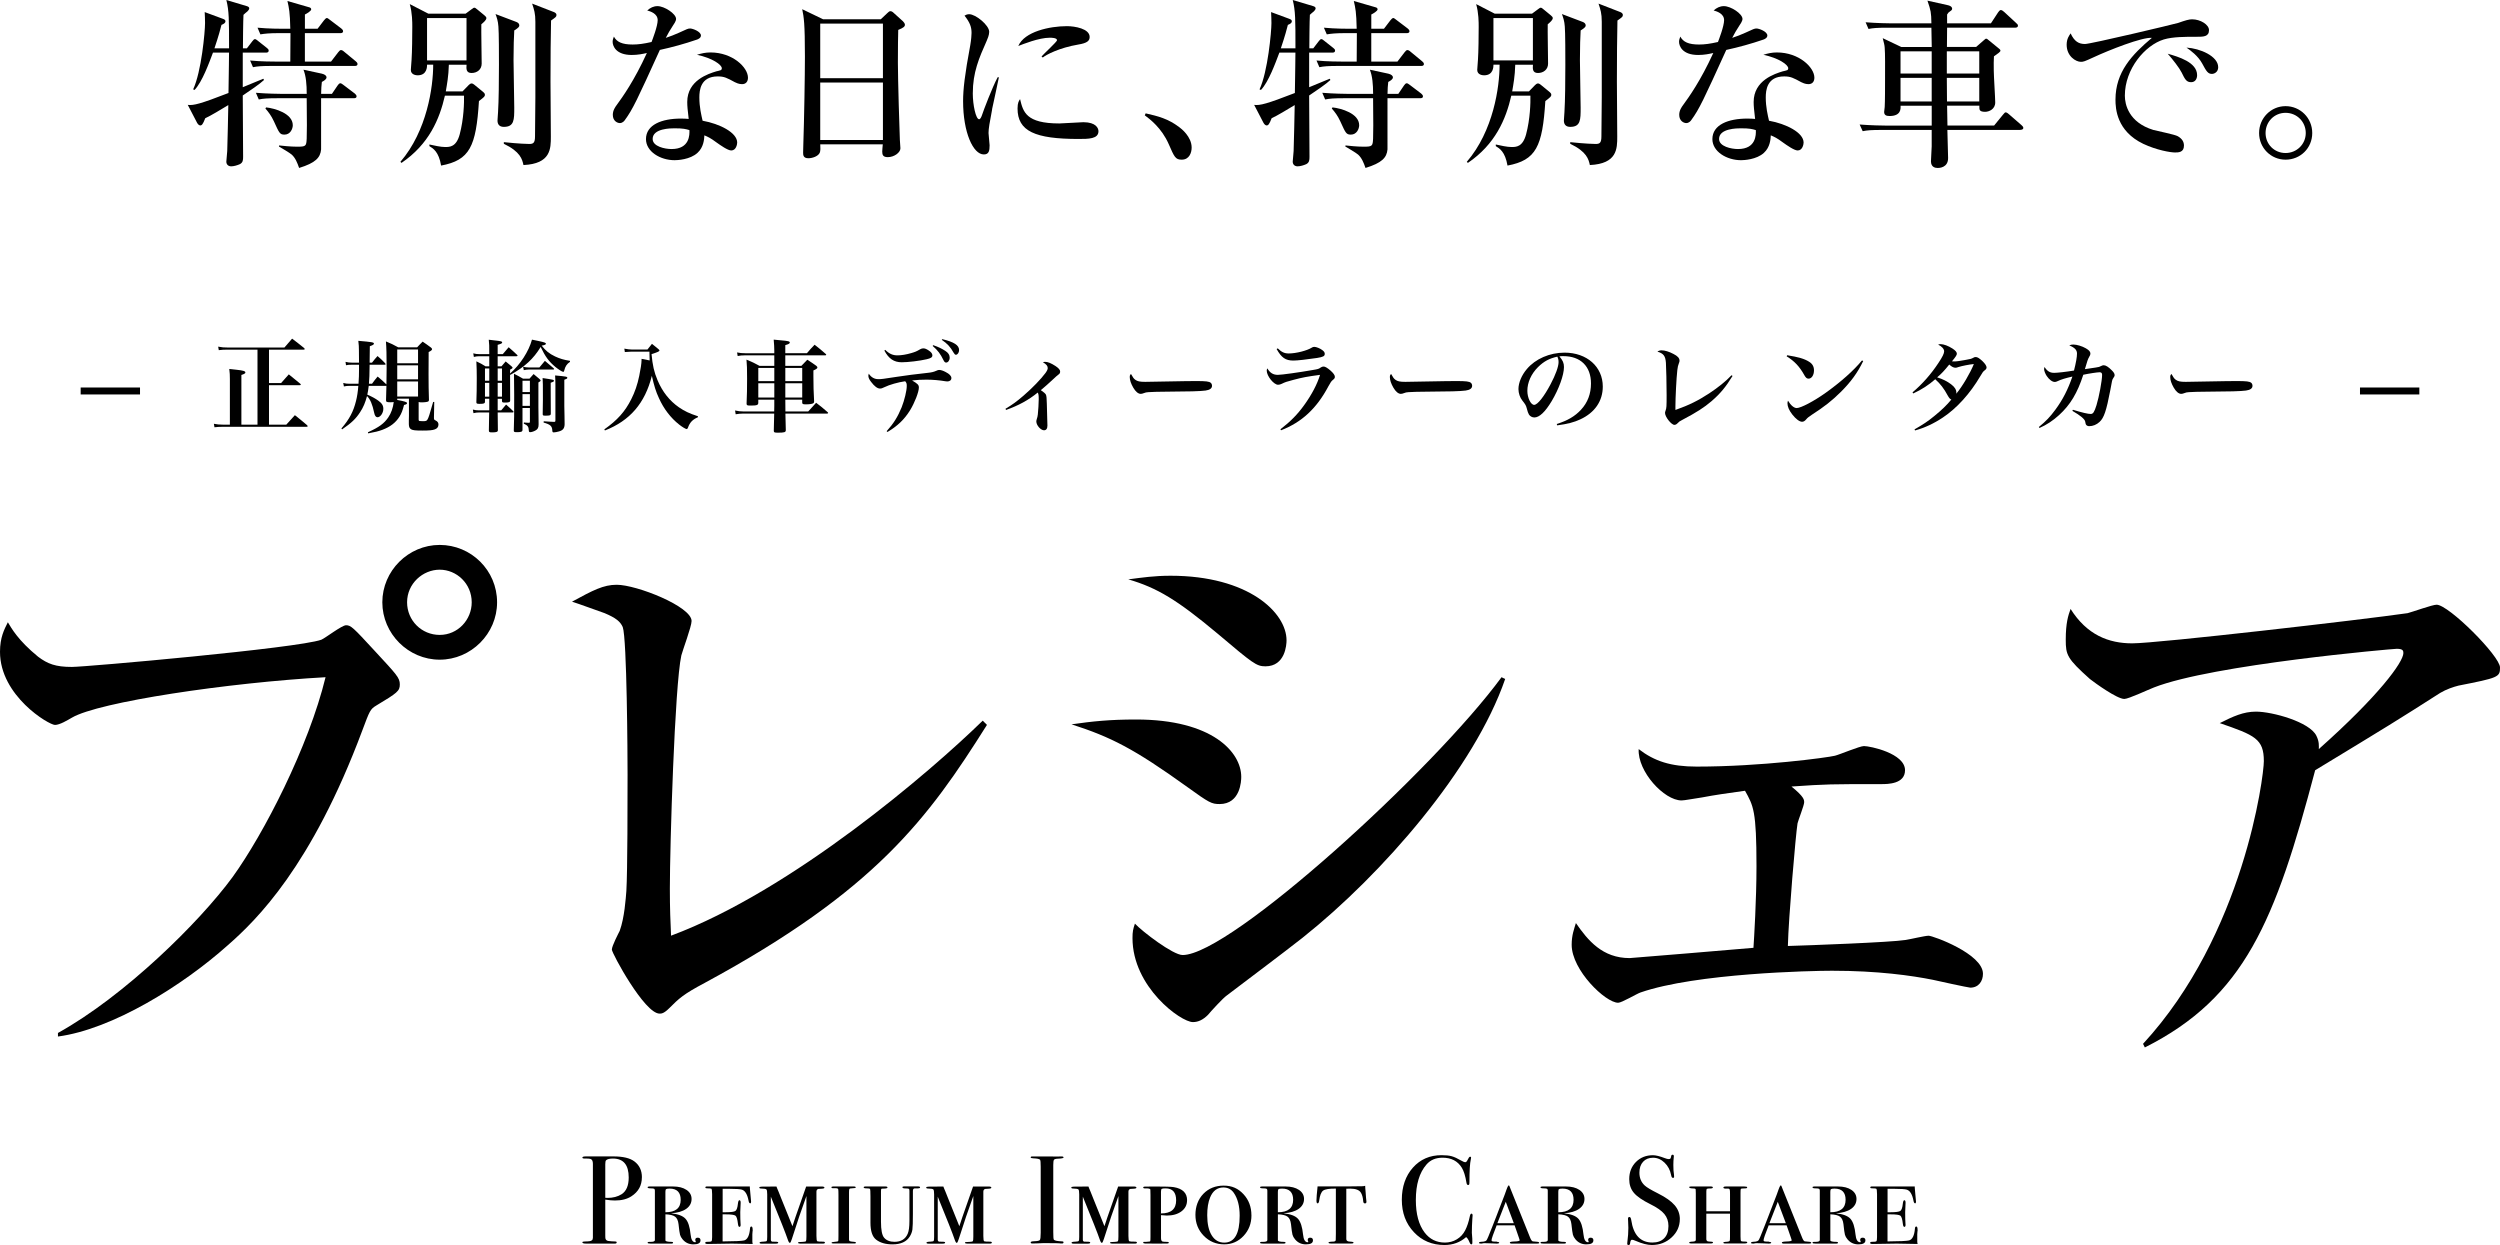 <?xml version="1.0" encoding="UTF-8"?>
<svg id="_レイヤー_2" data-name="レイヤー 2" xmlns="http://www.w3.org/2000/svg" viewBox="0 0 999.54 497.77">
  <g id="_レイヤー_1-2" data-name="レイヤー 1">
    <g>
      <g>
        <path d="m85.15,21.04c-1.58,4.18-4.25,11.6-7.35,14.92l-.58-.22c3.31-7.06,4.76-23.06,4.76-26.51,0-.72-.07-3.75-.14-4.4l7.21,2.67c.79.29,1.08.5,1.08,1.01,0,.72-.72,1.08-1.58,1.44-.43,1.66-1.08,4.25-2.81,9.37h5.84c0-11.53,0-14.92-1.08-19.31l8,2.38c.79.22,1.15.5,1.15.94s-.43.94-.72,1.22-1.37,1.08-1.58,1.37c-.14,2.09-.22,11.46-.22,13.4h1.58l2.16-2.81c.43-.58.72-.87,1.08-.87s.65.29,1.3.79l3.46,2.74c.36.29.72.58.72,1.08,0,.65-.58.79-1.08.79h-9.29v13.83c1.3-.58,7.06-2.88,8.21-3.39l.29.5c-1.66,1.58-5.69,4.32-8.5,6.2,0,3.89.14,20.97.14,24.5,0,1.3-.07,2.31-1.3,2.95-.94.43-2.38.87-3.46.87-1.22,0-1.95-.79-1.95-1.87,0-.58.36-3.67.36-4.25.14-3.39.36-15.06.43-18.37-2.74,1.66-7.13,4.32-9.22,5.26-.94,2.45-1.37,2.88-2.02,2.88-.22,0-.79-.22-1.22-1.01l-3.75-7.21c2.31.29,4.97-.36,16.28-4.75.14-11.24.22-12.46.22-16.14h-6.41Zm41.79-9.51l2.59-3.39c.36-.5.86-.94,1.15-.94s.65.29,1.3.79l4.47,3.39c.36.29.72.65.72,1.08,0,.72-.65.79-1.08.79h-14.19v11.38h10.45l2.88-3.75c.43-.58.79-.86,1.08-.86.36,0,.72.14,1.37.72l4.54,3.75c.36.29.72.65.72,1.08,0,.72-.58.79-1.08.79h-32.93c-4.4,0-5.98.14-7.78.5l-1.15-2.67c4.32.43,9.44.43,10.23.43h5.84c0-1.95.07-9.8.07-11.38h-4.25c-4.4,0-5.98.22-7.78.5l-1.15-2.67c4.39.43,9.44.43,10.23.43h2.88c-.14-6.7-.5-8.21-1.15-11.1l8.72,2.52c.36.07.79.36.79.79,0,.72-1.8,1.73-2.52,2.09v5.69h5.04Zm5.76,26.01l2.3-3.39c.29-.43.65-.86,1.08-.86.29,0,.65.22,1.3.72l4.47,3.39c.22.22.72.65.72,1.08,0,.65-.5.79-1.08.79h-13.11c-.07,3.24.07,19.24,0,20.46-.29,3.31-2.23,5.4-8.79,7.42-.72-2.09-1.51-4.04-2.95-5.33-.79-.72-4.39-2.81-5.12-3.24l.07-.43c1.37.14,4.54.5,7.21.5,3.53,0,3.67-.22,3.82-3.24.07-2.16.14-6.7,0-16.14h-11.38c-4.4,0-5.98.14-7.78.5l-1.15-2.67c4.32.36,9.44.43,10.23.43h10.09c0-3.82-.29-7.13-1.3-9.66l7.35,1.58c1.3.29,1.87.94,1.87,1.44,0,.86-1.08,1.44-1.87,1.87-.14,1.08-.29,3.03-.29,4.76h4.32Zm-26.3,5.4c3.39.36,10.66,2.38,10.66,7.13,0,1.37-.94,3.75-3.31,3.75-1.87,0-2.09-.58-4.25-5.33-1.08-2.31-2.09-3.6-3.39-5.12l.29-.43Z"/>
        <path d="m179.46,25.87c-.14,4.76-.72,7.64-1.22,10.66h6.7l2.45-2.52c.29-.29.72-.65,1.15-.65s.79.29,1.08.5l3.17,2.59c.79.65,1.08.94,1.08,1.44,0,.65-.22.86-2.38,2.52-1.15,18.23-3.67,23.63-15.13,25.79-.94-5.55-3.17-6.84-4.68-7.78v-.65c1.95.43,4.54,1.01,6.27,1.01,1.87,0,4.47,0,5.84-5.04,1.66-6.2,1.8-12.83,1.73-15.49h-7.64c-2.16,9.44-6.41,19.45-17.36,26.88l-.43-.43c10.66-12.39,13.11-29.97,13.11-38.84h-2.45c0,.79,0,4.25-3.75,4.25-.5,0-2.74-.14-2.74-2.16,0-.65.29-3.46.29-4.04.22-3.1.29-9.8.29-13.19,0-1.8,0-5.55-1.01-9.08l7.42,3.82h14.92l2.52-1.87c.5-.36.65-.5.94-.5.36,0,.43.07,1.23.72l2.81,2.31c.43.36.79.72.79,1.08,0,.79-.94,1.58-2.02,2.52-.07,2.45.14,13.47.14,15.71,0,2.38-1.87,3.75-4.03,3.75s-2.16-1.58-2.02-3.31h-7.06Zm7.06-1.73V7.21h-15.78v16.93h15.78Zm19.96-15.35c.58.22,1.15.65,1.15,1.37,0,.43-.14.86-2.02,2.02-.14,2.74-.29,6.2-.29,11.82,0,3.03.29,16.28.29,19.02,0,4.9,0,7.71-4.18,7.71-1.95,0-2.52-1.23-2.52-2.52,0-.65.22-2.88.22-3.39.29-4.4.36-13.11.36-18.88,0-2.95,0-13.19-.22-15.35-.14-2.16-.65-3.6-1.15-4.97l8.36,3.17Zm14.99-3.96c.29.14,1.01.43,1.01,1.15s-.22.86-2.16,2.23c-.14,7.49-.22,13.83-.22,24.35,0,3.46.14,18.88.14,22.05,0,4.83,0,10.88-10.95,11.38-.5-2.31-1.23-5.33-7.85-8.5v-.65c6.12.65,9.66.72,10.16.72,1.58,0,2.31-.36,2.31-3.03,0-2.52.14-13.4.14-15.63V8.72c0-3.39-.5-4.83-1.3-7.28l8.72,3.39Z"/>
        <path d="m278.59,15.85c-4.83,1.66-9.8,3.03-14.77,4.11-9.01,19.81-10.81,23.71-13.98,28.03-.22.36-.94,1.22-2.02,1.22-.94,0-2.81-.79-2.81-3.31,0-1.8,1.01-3.17,1.59-3.96,2.31-3.17,6.92-9.58,12.03-20.75-1.58.36-3.6.79-6.05.79-6.34,0-7.64-3.6-7.64-5.26,0-.72.22-1.37.5-2.09,1.15,2.16,3.31,3.17,7.49,3.17,2.23,0,4.4-.29,7.57-1.01.36-.94,2.45-6.34,2.45-8.72,0-2.67-2.95-3.53-4.18-3.89,1.22-1.08,2.52-1.73,4.11-1.73,2.74,0,7.42,3.03,7.42,5.12,0,.94-.94,2.16-1.3,2.74-1.37,2.09-1.73,2.81-2.81,4.83,1.8-.58,3.6-1.3,5.19-2.02,3.31-1.51,3.67-1.73,4.54-1.73,1.01,0,4.32,1.22,4.32,2.81,0,.94-1.01,1.44-1.66,1.66Zm18.09,17.8c-1.3,0-2.45-.58-2.88-.79-3.17-1.73-4.25-2.31-6.84-2.31-6.92,0-7.35,5.62-7.35,8.43,0,3.82.79,7.06,1.3,9.29,6.85,1.22,13.83,4.76,13.83,8.72,0,.72-.43,3.17-2.38,3.17-1.37,0-4.32-2.09-5.84-3.17-2.52-1.87-3.39-2.23-4.9-2.88-.07,1.59-.29,4.76-2.74,6.99-2.95,2.74-8.07,2.95-9.15,2.95-5.76,0-11.46-3.46-11.46-8.43,0-5.76,6.34-8.21,13.98-8.21,1.3,0,2.16.07,3.1.14-.43-3.75-.58-5.04-.58-6.77,0-8.72,8.57-11.31,11.6-12.25.29-.07,1.66-.36,1.87-.5.29-.22.36-.5.36-.72,0-1.44-3.82-4.11-9.94-5.4,1.8-.58,3.46-.94,5.4-.94,8.86,0,14.99,5.98,14.99,10.09,0,1.44-.72,2.59-2.38,2.59Zm-27.02,17.65c-1.37,0-8.72,0-8.72,4.25,0,3.03,4.9,4.04,7.57,4.04,7.28,0,7.21-5.76,7.13-7.57-1.44-.43-2.45-.72-5.98-.72Z"/>
        <path d="m352.15,7.71l2.59-2.45c.5-.43.79-.79,1.23-.79.5,0,.94.29,1.37.72l3.67,3.31c.22.22.79.86.79,1.37,0,.72-.5,1.22-2.67,2.09-.07,2.23-.14,7.13-.14,13.11,0,6.34.65,28.17.79,30.84,0,.43.22,3.03.22,3.39,0,1.66-2.45,3.53-5.04,3.53-1.87,0-2.23-.86-2.23-2.23,0-.58.14-1.87.22-2.88h-25c.07,1.22.14,2.67-.22,3.39-.65,1.37-2.88,2.16-4.54,2.16-2.09,0-2.09-1.37-2.09-2.31,0-.5.07-2.23.07-2.81.36-10.52.65-28.32.65-35.45,0-13.55-.43-15.78-1.08-19.02l8.36,4.03h23.06Zm-24.21,1.73v21.83h25.07V9.44h-25.07Zm0,23.56v22.98h25.07v-22.98h-25.07Z"/>
        <path d="m396.67,43.74c-1.01,5.26-1.44,7.78-1.44,9.44,0,.79.43,4.18.43,4.9,0,2.23-.29,3.67-2.31,3.67-4.25,0-8.29-8.72-8.29-21.33,0-4.61.65-10.52,2.88-22.41.36-2.09.5-4.04.5-4.83,0-2.31-.58-4.11-2.81-6.92.5-.29,1.01-.58,1.87-.58,2.59,0,8,4.4,8,7.06,0,1.3-.72,2.95-1.01,3.6-3.03,6.84-5.55,12.54-5.55,21.04,0,4.61,1.23,10.3,2.52,10.3.5,0,.86-.86,1.08-1.44.65-2.02,4.25-11.46,6.34-15.35h.5c-.36,2.02-2.38,11.02-2.74,12.83Zm34.51,11.82c-17.36,0-24.35-3.1-24.35-12.18,0-2.38.58-3.1,1.01-3.75,1.22,5.12,2.38,9.73,15.71,9.73,1.51,0,8.21-.5,9.58-.5,5.12,0,6.05,2.45,6.05,3.6,0,3.1-3.96,3.1-8,3.1Zm-.07-37.75c-7.64,1.3-12.9,4.11-14.19,5.19l-.5-.43c.94-1.08,6.2-5.91,6.2-6.48,0-1.01-2.31-1.01-2.88-1.01-4.4,0-10.74,2.59-12.61,3.31,2.45-5.76,12.54-7.93,19.45-7.93,3.17,0,9.08,1.01,9.08,4.32,0,1.51-.94,2.45-4.54,3.03Z"/>
        <path d="m472.47,63.84c-2.52,0-2.95-1.08-5.19-6.2-2.88-6.56-7.57-10.02-9.58-11.53l.36-.79c4.97,1.15,8.93,2.09,13.55,5.62.58.43,4.83,3.67,4.83,8.07,0,2.02-.94,4.83-3.96,4.83Z"/>
        <path d="m511.51,21.04c-1.58,4.18-4.25,11.6-7.35,14.92l-.58-.22c3.31-7.06,4.76-23.06,4.76-26.51,0-.72-.07-3.75-.14-4.4l7.21,2.67c.79.29,1.08.5,1.08,1.01,0,.72-.72,1.08-1.58,1.44-.43,1.66-1.08,4.25-2.81,9.37h5.84c0-11.53,0-14.92-1.08-19.31l8,2.38c.79.22,1.15.5,1.15.94s-.43.94-.72,1.22-1.37,1.08-1.58,1.37c-.14,2.09-.22,11.46-.22,13.4h1.58l2.16-2.81c.43-.58.72-.87,1.08-.87s.65.29,1.3.79l3.46,2.74c.36.29.72.58.72,1.08,0,.65-.58.79-1.08.79h-9.29v13.83c1.3-.58,7.06-2.88,8.21-3.39l.29.5c-1.66,1.58-5.69,4.32-8.5,6.2,0,3.89.14,20.97.14,24.5,0,1.3-.07,2.31-1.3,2.95-.94.43-2.38.87-3.46.87-1.22,0-1.95-.79-1.95-1.87,0-.58.36-3.67.36-4.25.14-3.39.36-15.06.43-18.37-2.74,1.66-7.13,4.32-9.22,5.26-.94,2.45-1.37,2.88-2.02,2.88-.22,0-.79-.22-1.22-1.01l-3.75-7.21c2.31.29,4.97-.36,16.28-4.75.14-11.24.22-12.46.22-16.14h-6.41Zm41.79-9.51l2.59-3.39c.36-.5.86-.94,1.15-.94s.65.29,1.3.79l4.47,3.39c.36.29.72.65.72,1.08,0,.72-.65.79-1.08.79h-14.19v11.38h10.45l2.88-3.75c.43-.58.79-.86,1.08-.86.36,0,.72.14,1.37.72l4.54,3.75c.36.29.72.65.72,1.08,0,.72-.58.79-1.08.79h-32.93c-4.4,0-5.98.14-7.78.5l-1.15-2.67c4.32.43,9.44.43,10.23.43h5.84c0-1.95.07-9.8.07-11.38h-4.25c-4.4,0-5.98.22-7.78.5l-1.15-2.67c4.39.43,9.44.43,10.23.43h2.88c-.14-6.7-.5-8.21-1.15-11.1l8.72,2.52c.36.07.79.36.79.79,0,.72-1.8,1.73-2.52,2.09v5.69h5.04Zm5.76,26.01l2.3-3.39c.29-.43.65-.86,1.08-.86.29,0,.65.22,1.3.72l4.47,3.39c.22.22.72.65.72,1.08,0,.65-.5.79-1.08.79h-13.11c-.07,3.24.07,19.24,0,20.46-.29,3.31-2.23,5.4-8.79,7.42-.72-2.09-1.51-4.04-2.95-5.33-.79-.72-4.39-2.81-5.12-3.24l.07-.43c1.37.14,4.54.5,7.21.5,3.53,0,3.67-.22,3.82-3.24.07-2.16.14-6.7,0-16.14h-11.38c-4.4,0-5.98.14-7.78.5l-1.15-2.67c4.32.36,9.44.43,10.23.43h10.09c0-3.82-.29-7.13-1.3-9.66l7.35,1.58c1.3.29,1.87.94,1.87,1.44,0,.86-1.08,1.44-1.87,1.87-.14,1.08-.29,3.03-.29,4.76h4.32Zm-26.3,5.4c3.39.36,10.66,2.38,10.66,7.13,0,1.37-.94,3.75-3.31,3.75-1.87,0-2.09-.58-4.25-5.33-1.08-2.31-2.09-3.6-3.39-5.12l.29-.43Z"/>
        <path d="m605.82,25.87c-.14,4.76-.72,7.64-1.22,10.66h6.7l2.45-2.52c.29-.29.72-.65,1.15-.65s.79.29,1.08.5l3.17,2.59c.79.65,1.08.94,1.08,1.44,0,.65-.22.86-2.38,2.52-1.15,18.23-3.67,23.63-15.13,25.79-.94-5.55-3.17-6.84-4.68-7.78v-.65c1.95.43,4.54,1.01,6.27,1.01,1.87,0,4.47,0,5.84-5.04,1.66-6.2,1.8-12.83,1.73-15.49h-7.64c-2.16,9.44-6.41,19.45-17.36,26.88l-.43-.43c10.66-12.39,13.11-29.97,13.11-38.84h-2.45c0,.79,0,4.25-3.75,4.25-.5,0-2.74-.14-2.74-2.16,0-.65.29-3.46.29-4.04.22-3.1.29-9.8.29-13.19,0-1.8,0-5.55-1.01-9.08l7.42,3.82h14.92l2.52-1.87c.5-.36.65-.5.94-.5.36,0,.43.07,1.23.72l2.81,2.31c.43.36.79.72.79,1.08,0,.79-.94,1.58-2.02,2.52-.07,2.45.14,13.47.14,15.71,0,2.38-1.87,3.75-4.03,3.75s-2.16-1.58-2.02-3.31h-7.06Zm7.06-1.73V7.21h-15.78v16.93h15.78Zm19.96-15.35c.58.22,1.15.65,1.15,1.37,0,.43-.14.86-2.02,2.02-.14,2.74-.29,6.2-.29,11.82,0,3.03.29,16.28.29,19.02,0,4.9,0,7.71-4.18,7.71-1.95,0-2.52-1.23-2.52-2.52,0-.65.22-2.88.22-3.39.29-4.4.36-13.11.36-18.88,0-2.95,0-13.19-.22-15.35-.14-2.16-.65-3.6-1.15-4.97l8.36,3.17Zm14.99-3.96c.29.14,1.01.43,1.01,1.15s-.22.86-2.16,2.23c-.14,7.49-.22,13.83-.22,24.35,0,3.46.14,18.88.14,22.05,0,4.83,0,10.88-10.95,11.38-.5-2.31-1.23-5.33-7.85-8.5v-.65c6.12.65,9.66.72,10.16.72,1.58,0,2.31-.36,2.31-3.03,0-2.52.14-13.4.14-15.63V8.72c0-3.39-.5-4.83-1.3-7.28l8.72,3.39Z"/>
        <path d="m704.96,15.85c-4.83,1.66-9.8,3.03-14.77,4.11-9.01,19.81-10.81,23.71-13.98,28.03-.22.36-.94,1.22-2.02,1.22-.94,0-2.81-.79-2.81-3.31,0-1.8,1.01-3.17,1.59-3.96,2.31-3.17,6.92-9.58,12.03-20.75-1.58.36-3.6.79-6.05.79-6.34,0-7.64-3.6-7.64-5.26,0-.72.22-1.37.5-2.09,1.15,2.16,3.31,3.17,7.49,3.17,2.23,0,4.4-.29,7.57-1.01.36-.94,2.45-6.34,2.45-8.72,0-2.67-2.95-3.53-4.18-3.89,1.22-1.08,2.52-1.73,4.11-1.73,2.74,0,7.42,3.03,7.42,5.12,0,.94-.94,2.16-1.3,2.74-1.37,2.09-1.73,2.81-2.81,4.83,1.8-.58,3.6-1.3,5.19-2.02,3.31-1.51,3.67-1.73,4.54-1.73,1.01,0,4.32,1.22,4.32,2.81,0,.94-1.01,1.44-1.66,1.66Zm18.09,17.8c-1.3,0-2.45-.58-2.88-.79-3.17-1.73-4.25-2.31-6.84-2.31-6.92,0-7.35,5.62-7.35,8.43,0,3.82.79,7.06,1.3,9.29,6.85,1.22,13.83,4.76,13.83,8.72,0,.72-.43,3.17-2.38,3.17-1.37,0-4.32-2.09-5.84-3.17-2.52-1.87-3.39-2.23-4.9-2.88-.07,1.59-.29,4.76-2.74,6.99-2.95,2.74-8.07,2.95-9.15,2.95-5.76,0-11.46-3.46-11.46-8.43,0-5.76,6.34-8.21,13.98-8.21,1.3,0,2.16.07,3.1.14-.43-3.75-.58-5.04-.58-6.77,0-8.72,8.57-11.31,11.6-12.25.29-.07,1.66-.36,1.87-.5.29-.22.36-.5.36-.72,0-1.44-3.82-4.11-9.94-5.4,1.8-.58,3.46-.94,5.4-.94,8.86,0,14.99,5.98,14.99,10.09,0,1.44-.72,2.59-2.38,2.59Zm-27.02,17.65c-1.37,0-8.72,0-8.72,4.25,0,3.03,4.9,4.04,7.57,4.04,7.28,0,7.21-5.76,7.13-7.57-1.44-.43-2.45-.72-5.98-.72Z"/>
        <path d="m807.77,51.95h-29.18l.29,11.17c.07,4.04-3.75,4.04-4.11,4.04-1.01,0-2.74-.29-2.74-2.67,0-.94.29-5.12.29-5.98v-6.56h-19.81c-4.39,0-5.98.14-7.78.5l-1.22-2.67c4.39.36,9.51.43,10.3.43h18.52v-7.93h-12.46c.07,1.15.22,4.11-4.4,4.11-1.44,0-2.16-.43-2.16-1.66,0-.29.22-1.66.22-1.95.14-2.02.14-8.57.14-10.95,0-4.54.07-10.52-.14-12.75-.07-1.15-.29-1.8-.79-3.82l7.42,3.53h12.18l-.14-7.71h-17.37c-4.39,0-5.98.14-7.78.5l-1.15-2.67c4.39.36,9.44.43,10.23.43h16.07c-.07-4.47-.22-5.04-1.58-9.08l8.07,1.8c.79.14,1.8.58,1.8,1.44,0,.22-.07.58-.79,1.01-.72.5-.79.58-1.22,1.3v3.53h17.51l2.88-4.39c.22-.36.72-.94,1.08-.94.43,0,1.08.5,1.37.79l4.76,4.4c.5.43.72.65.72,1.08,0,.65-.65.79-1.08.79h-27.24c-.07,3.82-.07,6.12-.07,7.71h11.67l2.81-2.45c.86-.79,1.01-.86,1.22-.86.29,0,.36.07.87.5l4.32,3.53c.22.14.5.43.5.79,0,.43-1.01,1.15-2.59,2.23-.07,1.58-.14,3.24-.07,5.76,0,1.95.58,10.88.58,12.68,0,2.74-2.52,3.75-4.03,3.75-2.31,0-2.31-.86-2.31-1.87v-.58h-12.9c0,1.23.14,6.77.14,7.93h18.66l3.53-4.32c.72-.86.79-.94,1.15-.94.43,0,1.15.65,1.3.79l4.97,4.32c.36.36.72.65.72,1.08,0,.65-.65.79-1.15.79Zm-35.45-31.42h-12.46v8.86h12.46v-8.86Zm0,10.59h-12.46v9.44h12.46v-9.44Zm19.02-10.59h-12.97v8.86h12.97v-8.86Zm0,10.59h-12.97l.07,9.44h12.9v-9.44Z"/>
        <path d="m878.08,14.7c-4.25,0-9.44,0-12.97,1.08-7.49,2.31-15.56,11.74-15.56,22.48,0,3.46,1.51,10.66,11.38,13.69,1.51.43,8.57,1.8,9.8,2.52,1.73,1.01,2.45,2.23,2.45,3.75,0,2.74-2.23,2.74-3.6,2.74-1.8,0-7.35-.94-12.68-3.46-10.66-5.12-11.1-14.12-11.1-17.65,0-11.1,6.63-18.01,14.55-24.71-3.89-.36-17.15,4.9-23.34,7.78-3.6,1.66-4.03,1.8-5.04,1.8-2.02,0-5.69-2.23-5.69-6.84,0-2.38,1.01-3.67,1.58-4.54,1.51,3.24,3.24,4.25,5.76,4.25,2.31,0,35.67-7.93,37.25-8.43,2.88-1.01,4.32-1.44,5.55-1.44,3.39,0,6.77,2.16,6.77,4.32,0,2.67-2.23,2.67-5.12,2.67Zm-2.02,18.16c-1.87,0-2.45-1.08-3.82-3.89-.94-1.87-3.53-5.19-5.55-7.49,4.25,1.22,11.75,3.39,11.75,8.57,0,1.22-.58,2.81-2.38,2.81Zm8.29-3.31c-1.59,0-2.23-1.08-3.89-4.18-1.66-3.03-4.61-5.19-6.27-6.34,5.33.29,12.68,3.39,12.68,7.85,0,1.95-1.58,2.67-2.52,2.67Z"/>
        <path d="m913.81,63.84c-5.84,0-10.59-4.68-10.59-10.66s4.75-10.74,10.59-10.74,10.66,4.68,10.66,10.74-4.75,10.66-10.66,10.66Zm0-18.73c-4.47,0-8,3.53-8,8.07s3.53,8,8,8,8.07-3.53,8.07-8-3.53-8.07-8.07-8.07Z"/>
      </g>
      <g>
        <path d="m256.63,470.72c0,3.24-1.39,5.76-4.16,7.56-1.74,1.14-3.94,1.7-6.61,1.7-1.14,0-2.42-.12-3.86-.35v14.23c0,.77.03,1.25.1,1.45.17.47.53.75,1.1.85.97.13,1.9.2,2.81.2.37,0,.55.12.55.35,0,.33-.23.5-.7.5h-11.52c-1,0-1.5-.17-1.5-.5,0-.23.35-.35,1.05-.35,1.57,0,2.47-.15,2.71-.45.27-.13.42-.47.45-1v-29.6c0-1.04-.28-1.67-.85-1.91-.33-.13-.92-.2-1.75-.2h-.85c-.5,0-.75-.13-.75-.4,0-.3.47-.45,1.4-.45h11.02c3.81,0,6.6.67,8.37,2,2,1.5,3.01,3.62,3.01,6.36Zm-5.26.05c0-5.04-2.1-7.56-6.31-7.56-1.4,0-2.32.24-2.76.71-.2.2-.3.72-.3,1.56v13.41c.27.03.57.05.9.05,2.2,0,4.07-.49,5.61-1.46,1.9-1.21,2.86-3.45,2.86-6.71Z"/>
        <path d="m280.07,495.92c0,1.07-.93,1.6-2.79,1.6s-3.26-.68-4.39-2.04c-.5-.6-.83-1.2-1-1.8-.17-.6-.37-2.01-.6-4.24-.17-1.43-.62-2.43-1.37-2.99-.75-.57-2.04-.88-3.87-.95v10.32c-.1.47.74.7,2.51.7.36,0,.54.12.54.35s-.23.35-.7.35h-8.07c-.93,0-1.4-.11-1.4-.33,0-.25.17-.37.5-.37h.7c1.13,0,1.7-.23,1.7-.7v-19.79c0-.37-.09-.61-.28-.73s-.67-.18-1.45-.18-1.18-.13-1.18-.4c0-.23.23-.35.7-.35h9.47c2.24,0,4.03.46,5.38,1.37s2.03,2.12,2.03,3.62c0,1.63-.72,2.95-2.15,3.96-1.44,1.01-3.46,1.6-6.06,1.77,2.81.3,4.73,1.03,5.79,2.2,1.05,1.16,1.73,3.26,2.03,6.28.2,2.06.82,3.09,1.85,3.09.17,0,.25-.05.25-.15,0-.03-.04-.14-.12-.32-.08-.18-.12-.32-.12-.42,0-.62.33-.93,1-.93.73,0,1.1.35,1.1,1.05Zm-7.92-16.21c0-2.99-1.47-4.49-4.42-4.49-.76,0-1.23.08-1.42.22-.18.15-.27.51-.27,1.07v8.17c4.08,0,6.11-1.66,6.11-4.98Z"/>
        <path d="m300.96,491.78s-.02.25-.08.64c-.05.39-.08.74-.08,1.04v2.9c0,.3.05.64.15,1l-8.36-.15-9.57.15c-.71,0-1.06-.13-1.06-.4,0-.3.2-.45.6-.45,1.07,0,1.7-.08,1.88-.23s.28-.69.28-1.63v-17.23c0-1.37-.12-2.1-.35-2.18s-.82-.13-1.75-.13c-.4,0-.6-.12-.6-.35,0-.27.22-.4.65-.4h17.13v.34l.05.74c.07.49.2,1.97.4,4.44.03.17.05.36.05.59,0,.43-.12.64-.35.64-.3,0-.52-.33-.65-1-.47-2.54-1.35-4.02-2.64-4.46-.73-.23-2.46-.35-5.19-.35h-2.54v9.37h1.19c2.12,0,3.43-.18,3.92-.53s.83-1.31.99-2.88c.1-.93.3-1.4.6-1.4.33,0,.5.33.5,1,0,.4-.03,1.02-.08,1.85-.05.83-.08,1.47-.08,1.9,0,2.17.04,3.66.11,4.46.03.27.04.48.04.65,0,.53-.17.8-.49.8-.3,0-.5-.42-.59-1.25-.2-1.8-.53-2.88-.99-3.23-.46-.35-1.76-.53-3.9-.53h-1.24v10.82c4.89-.03,7.76-.17,8.63-.4,1.33-.37,2.11-1.97,2.34-4.81.03-.5.22-.75.55-.75s.5.46.5,1.38Z"/>
        <path d="m329.82,496.82c0,.27-.3.4-.9.4.13,0-.03,0-.5,0h-8.42c-.6,0-.9-.12-.9-.35,0-.15.08-.23.23-.26s.71-.06,1.68-.09c.7-.03,1.11-.13,1.23-.3.12-.17.18-.79.18-1.86v-16.17c-.6,1.67-1.57,4.43-2.91,8.27-.77,2.3-1.74,5.28-2.91,8.92-.33,1.04-.6,1.55-.8,1.55-.27,0-.55-.45-.85-1.35-.77-2.3-3.02-8.01-6.76-17.13v17.18c0,.43.17.7.5.8.47.03,1.07.05,1.8.05.43,0,.65.12.65.35,0,.27-.33.4-1,.4h-5.71c-.5,0-.75-.13-.75-.4,0-.23.53-.37,1.6-.4.73-.03,1.16-.13,1.28-.28s.18-.69.18-1.63v-16.98c0-1.14-.11-1.8-.33-2-.22-.2-.94-.32-2.18-.35-.43,0-.65-.13-.65-.4,0-.2.28-.32.85-.35.57-.03,2.57-.05,6.01-.05l.2.55c.17.37.38.89.65,1.55l1.2,3.01c.33.84.9,2.24,1.7,4.21l2.64,6.56c.51-1.6.9-2.78,1.17-3.55l4.31-12.32h6.01c.87-.03,1.3.11,1.3.43,0,.25-.32.39-.95.43-.87.03-1.39.07-1.55.1-.47.17-.7.53-.7,1.1v17.68c0,1.34.12,2.05.35,2.15.23.1,1,.15,2.3.15.5,0,.75.13.75.4Z"/>
        <path d="m342.19,496.87c0,.2-.15.3-.45.3h-8.42c-.57,0-.85-.09-.85-.26,0-.23.37-.36,1.1-.39,1-.07,1.53-.18,1.58-.35.05-.17.08-.89.08-2.17v-16.25c0-1.31-.03-2.08-.1-2.3-.07-.22-.32-.34-.75-.38h-1.5c-.3,0-.45-.12-.45-.35s.22-.35.65-.35c-.03,0,.07,0,.3,0h7.97c.53,0,.8.13.8.4,0,.2-.57.32-1.7.35-.47,0-.75.08-.85.23-.1.15-.15.61-.15,1.38v18.89c0,.33.13.55.38.65.25.1.84.18,1.78.25.4.03.6.15.6.35Z"/>
        <path d="m367.84,474.78c0,.23-.27.35-.8.35h-1.25c-.53,0-.8.33-.8,1v9.23c0,3.23-.07,5.3-.2,6.23-.13.93-.48,1.86-1.05,2.79-1.3,2.09-3.61,3.14-6.91,3.14-2.74,0-4.93-.63-6.56-1.9-1.5-1.17-2.25-3.42-2.25-6.75v-10.55c0-1.8-.06-2.78-.18-2.95-.12-.17-.61-.25-1.48-.25-.7,0-1.05-.13-1.05-.4,0-.23.23-.35.7-.35h7.92c.6,0,.9.13.9.4,0,.33-.62.48-1.85.45-.37,0-.58.06-.65.17-.07.12-.1.49-.1,1.12v11.99c0,3.27.42,5.38,1.25,6.35.94,1.1,2.32,1.65,4.16,1.65,2.57,0,4.33-1.06,5.26-3.19.47-1.06.7-2.78.7-5.14,0,.03,0-.15,0-.55v-11.52c0-.43-.08-.7-.25-.8-.17-.1-.64-.15-1.4-.15s-1.15-.15-1.15-.45c0-.23.2-.35.6-.35h5.66c.53,0,.8.13.8.4Z"/>
        <path d="m396.55,496.82c0,.27-.3.4-.9.4.13,0-.03,0-.5,0h-8.42c-.6,0-.9-.12-.9-.35,0-.15.08-.23.23-.26s.71-.06,1.68-.09c.7-.03,1.11-.13,1.23-.3.12-.17.18-.79.18-1.86v-16.17c-.6,1.67-1.57,4.43-2.91,8.27-.77,2.3-1.74,5.28-2.91,8.92-.33,1.04-.6,1.55-.8,1.55-.27,0-.55-.45-.85-1.35-.77-2.3-3.02-8.01-6.76-17.13v17.18c0,.43.17.7.5.8.47.03,1.07.05,1.8.05.43,0,.65.12.65.35,0,.27-.33.4-1,.4h-5.71c-.5,0-.75-.13-.75-.4,0-.23.53-.37,1.6-.4.73-.03,1.16-.13,1.28-.28s.18-.69.18-1.63v-16.98c0-1.14-.11-1.8-.33-2-.22-.2-.94-.32-2.18-.35-.43,0-.65-.13-.65-.4,0-.2.28-.32.85-.35.57-.03,2.57-.05,6.01-.05l.2.55c.17.37.38.89.65,1.55l1.2,3.01c.33.84.9,2.24,1.7,4.21l2.64,6.56c.51-1.6.9-2.78,1.17-3.55l4.31-12.32h6.01c.87-.03,1.3.11,1.3.43,0,.25-.32.39-.95.43-.87.03-1.39.07-1.55.1-.47.17-.7.53-.7,1.1v17.68c0,1.34.12,2.05.35,2.15.23.1,1,.15,2.3.15.5,0,.75.13.75.4Z"/>
        <path d="m425.2,496.74c0,.28-.2.43-.6.43h-.5c-.2-.1-2.48-.15-6.84-.15-.84,0-1.68.03-2.51.1-.44.03-1.11.05-2.01.05-.44,0-.65-.15-.65-.45,0-.27.43-.42,1.3-.45,1.33-.03,2.12-.19,2.35-.48.23-.28.35-1.25.35-2.89v-26.43c0-1.64-.08-2.56-.25-2.76-.2-.33-1.13-.54-2.79-.6-.64-.03-.96-.15-.96-.35,0-.26.2-.4.61-.4h6.84c.51,0,1.49.02,2.94.05l1.93-.05c.54,0,.81.14.81.43,0,.25-.75.41-2.26.47-.86.03-1.38.18-1.57.45-.19.27-.28.97-.28,2.1v26.75c0,1.9.08,2.94.25,3.11.37.37,1.47.58,3.3.65.37,0,.56.14.56.43Z"/>
        <path d="m454.56,496.82c0,.27-.3.4-.9.4.13,0-.03,0-.5,0h-8.42c-.6,0-.9-.12-.9-.35,0-.15.08-.23.23-.26s.71-.06,1.68-.09c.7-.03,1.11-.13,1.23-.3.12-.17.18-.79.18-1.86v-16.17c-.6,1.67-1.57,4.43-2.91,8.27-.77,2.3-1.74,5.28-2.91,8.92-.33,1.04-.6,1.55-.8,1.55-.27,0-.55-.45-.85-1.35-.77-2.3-3.02-8.01-6.76-17.13v17.18c0,.43.17.7.5.8.47.03,1.07.05,1.8.05.43,0,.65.12.65.35,0,.27-.33.4-1,.4h-5.71c-.5,0-.75-.13-.75-.4,0-.23.53-.37,1.6-.4.73-.03,1.16-.13,1.28-.28s.18-.69.18-1.63v-16.98c0-1.14-.11-1.8-.33-2-.22-.2-.94-.32-2.18-.35-.43,0-.65-.13-.65-.4,0-.2.28-.32.85-.35.57-.03,2.57-.05,6.01-.05l.2.55c.17.37.38.89.65,1.55l1.2,3.01c.33.84.9,2.24,1.7,4.21l2.64,6.56c.51-1.6.9-2.78,1.17-3.55l4.31-12.32h6.01c.87-.03,1.3.11,1.3.43,0,.25-.32.39-.95.43-.87.03-1.39.07-1.55.1-.47.17-.7.53-.7,1.1v17.68c0,1.34.12,2.05.35,2.15.23.1,1,.15,2.3.15.5,0,.75.13.75.4Z"/>
        <path d="m474.6,479.89c0,1.84-.75,3.31-2.24,4.43s-3.46,1.68-5.88,1.68c-.37,0-1.03-.05-1.99-.15h-.3v9.07c0,.9.22,1.39.67,1.48.44.08,1.08.12,1.9.12.36,0,.54.12.54.35,0,.17-.19.27-.58.3s-1.71.05-3.98.05c-2.84,0-4.49-.02-4.96-.05-.47-.03-.7-.14-.7-.33,0-.25.13-.36.4-.33h.75c.77-.07,1.22-.11,1.35-.12.13-.02.23-.08.3-.18.07-.1.1-.67.1-1.7v-16.78c0-1.34-.02-2.05-.05-2.15-.1-.3-.65-.45-1.63-.45h-.66c-.37,0-.56-.13-.56-.4,0-.17.18-.27.55-.3.37-.03,1.62-.05,3.77-.05,4.29,0,6.92.08,7.89.25,3.55.6,5.33,2.35,5.33,5.26Zm-4.36.02c0-3.19-1.41-4.78-4.22-4.78-.83,0-1.34.07-1.54.2-.2.13-.3.52-.3,1.16v8.66c4.04,0,6.06-1.74,6.06-5.24Z"/>
        <path d="m500.35,485.92c0,3.23-1.05,5.97-3.16,8.22-2.1,2.25-4.68,3.37-7.72,3.37-3.24,0-5.97-1.14-8.19-3.42-2.22-2.28-3.33-5.07-3.33-8.37s1.06-6.24,3.18-8.42,4.83-3.27,8.14-3.27,5.77,1.14,7.89,3.42c2.12,2.28,3.18,5.11,3.18,8.47Zm-4.71.15c0-3.87-.79-6.91-2.35-9.15-1-1.43-2.39-2.15-4.16-2.15-2.44,0-4.21,1.33-5.31,4-.77,1.87-1.15,4.23-1.15,7.1,0,3.43.6,6.12,1.8,8.05,1.2,1.93,2.87,2.9,5.01,2.9,4.11,0,6.16-3.58,6.16-10.75Z"/>
        <path d="m524.94,495.92c0,1.07-.93,1.6-2.79,1.6s-3.26-.68-4.39-2.04c-.5-.6-.83-1.2-1-1.8-.17-.6-.37-2.01-.6-4.24-.17-1.43-.62-2.43-1.37-2.99-.75-.57-2.04-.88-3.87-.95v10.32c-.1.47.74.7,2.51.7.36,0,.54.12.54.35s-.23.35-.7.35h-8.07c-.93,0-1.4-.11-1.4-.33,0-.25.17-.37.5-.37h.7c1.13,0,1.7-.23,1.7-.7v-19.79c0-.37-.09-.61-.28-.73s-.67-.18-1.45-.18-1.18-.13-1.18-.4c0-.23.23-.35.7-.35h9.47c2.24,0,4.03.46,5.38,1.37s2.03,2.12,2.03,3.62c0,1.63-.72,2.95-2.15,3.96-1.44,1.01-3.46,1.6-6.06,1.77,2.81.3,4.73,1.03,5.79,2.2,1.05,1.16,1.73,3.26,2.03,6.28.2,2.06.82,3.09,1.85,3.09.17,0,.25-.05.25-.15,0-.03-.04-.14-.12-.32-.08-.18-.12-.32-.12-.42,0-.62.33-.93,1-.93.73,0,1.1.35,1.1,1.05Zm-7.92-16.21c0-2.99-1.47-4.49-4.42-4.49-.76,0-1.23.08-1.42.22-.18.15-.27.51-.27,1.07v8.17c4.08,0,6.11-1.66,6.11-4.98Z"/>
        <path d="m546.33,480.45c0,.46-.2.69-.6.69-.43,0-.67-.31-.7-.92-.1-1.33-.38-2.41-.85-3.25-.63-1.16-2.09-1.74-4.36-1.74-.33,0-.85.02-1.55.05v20.14c0,.63.48.97,1.45,1,.97.03,1.45.17,1.45.4s-.28.35-.85.35h-8.17c-.67,0-1-.12-1-.35s.55-.37,1.65-.4c.4,0,.67-.03.8-.1.27-.07.42-.24.45-.53.03-.28.05-1.13.05-2.54v-18.03c-2.6-.03-4.3.23-5.08.79s-1.31,1.89-1.58,3.97c-.1.76-.32,1.14-.65,1.14-.3,0-.45-.38-.45-1.14,0-.95.15-2.83.45-5.63h11.67c1.04,0,3.14-.03,6.31-.08.27,0,.62-.06,1.05-.17l.05,1.03.15,1.77.15,2.06.1.88c.03.29.05.49.05.59Z"/>
        <path d="m588.77,485.95s-.03.42-.1,1.35c-.13,1.87-.2,3.74-.2,5.61,0,.23.03.66.1,1.28.07.62.1,1.36.1,2.23v.45c0,.43-.13.65-.4.65s-.5-.25-.7-.75c-.47-1.17-.94-1.89-1.4-2.15-2.41,2.1-5.29,3.16-8.67,3.16-4.91,0-8.98-1.71-12.2-5.14-3.22-3.42-4.83-7.74-4.83-12.95s1.48-9.53,4.43-12.85c2.96-3.32,6.77-4.98,11.45-4.98,1.7,0,3.06.14,4.08.43,1.02.28,2.28.86,3.78,1.73.73.43,1.29.65,1.65.65.3,0,.58-.27.85-.8.43-.93.78-1.4,1.05-1.4s.4.13.4.4c0,.13-.03.35-.1.65-.37,1.6-.55,4.61-.55,9.02,0,.63-.05,1-.15,1.1s-.23.15-.4.15c-.33,0-.55-.32-.65-.95-.43-2.67-1.05-4.66-1.85-5.96-1.64-2.67-4.21-4.01-7.71-4.01-2.71,0-4.84.9-6.41,2.71-2.84,3.24-4.26,7.98-4.26,14.23,0,5.58,1.17,9.9,3.51,12.98,2.04,2.67,4.74,4.01,8.12,4.01,1.74,0,3.32-.43,4.76-1.3,1.44-.87,2.55-2.06,3.33-3.58.78-1.52,1.39-3.35,1.83-5.49.17-.8.38-1.2.65-1.2.33,0,.5.25.5.75Z"/>
        <path d="m615.42,496.92c0,.2-.33.3-1,.3h-9.87c-.6,0-.9-.13-.9-.4s.6-.41,1.8-.45c1.44-.03,2.15-.2,2.15-.5,0-.07-.1-.38-.3-.95-.07-.26-.45-1.38-1.15-3.33l-.6-1.69h-7.16c-1.37,3.44-2.05,5.43-2.05,5.96,0,.3.2.47.6.5l.65.05h.75l.45.15c.4,0,.6.1.6.3,0,.23-.35.35-1.05.35-.1,0-.69-.02-1.78-.08-1.09-.05-2.05-.08-2.88-.08h-.45l-.45.08-.55.08h-.1c-.53,0-.8-.1-.8-.3,0-.23.22-.37.65-.4.6-.03,1-.07,1.2-.1.57-.1.93-.25,1.1-.45.2-.1,1.02-2.01,2.45-5.73.57-1.51,1.12-2.91,1.65-4.22.2-.47.33-.82.4-1.05.07-.23.2-.59.4-1.05.57-1.37,1.37-3.45,2.41-6.23l.75-2.1.35-.9c.2-.5.4-.75.6-.75.1,0,.32.47.65,1.4,1,2.44,3.59,8.88,7.76,19.34.4,1.04.78,1.59,1.15,1.65.1.03.63.08,1.6.15.63.03.95.18.95.45Zm-10.17-7.87l-3.22-8.56c-.81,2-1.93,4.86-3.35,8.56h6.57Z"/>
        <path d="m637.06,495.92c0,1.07-.93,1.6-2.79,1.6s-3.26-.68-4.39-2.04c-.5-.6-.83-1.2-1-1.8-.17-.6-.37-2.01-.6-4.24-.17-1.43-.62-2.43-1.37-2.99-.75-.57-2.04-.88-3.87-.95v10.32c-.1.47.74.7,2.51.7.36,0,.54.12.54.35s-.23.35-.7.35h-8.07c-.93,0-1.4-.11-1.4-.33,0-.25.17-.37.5-.37h.7c1.13,0,1.7-.23,1.7-.7v-19.79c0-.37-.09-.61-.28-.73s-.67-.18-1.45-.18-1.18-.13-1.18-.4c0-.23.23-.35.7-.35h9.47c2.24,0,4.03.46,5.38,1.37s2.03,2.12,2.03,3.62c0,1.63-.72,2.95-2.15,3.96-1.44,1.01-3.46,1.6-6.06,1.77,2.81.3,4.73,1.03,5.79,2.2,1.05,1.16,1.73,3.26,2.03,6.28.2,2.06.82,3.09,1.85,3.09.17,0,.25-.05.25-.15,0-.03-.04-.14-.12-.32-.08-.18-.12-.32-.12-.42,0-.62.33-.93,1-.93.73,0,1.1.35,1.1,1.05Zm-7.92-16.21c0-2.99-1.47-4.49-4.42-4.49-.76,0-1.23.08-1.42.22-.18.15-.27.51-.27,1.07v8.17c4.08,0,6.11-1.66,6.11-4.98Z"/>
        <path d="m671.62,487.4c0,2.87-1.09,5.32-3.28,7.34-2.19,2.02-4.82,3.03-7.89,3.03-1.8,0-3.96-.55-6.46-1.65-.67-.3-1.17-.45-1.5-.45-.4,0-.65.46-.75,1.39-.03.48-.25.72-.65.72-.33,0-.5-.2-.5-.6,0-.27.02-.47.05-.6.27-2.04.4-3.92.4-5.66,0-.33-.03-1.27-.1-2.81-.03-.2-.05-.47-.05-.8,0-.5.2-.75.6-.75.33,0,.57.4.7,1.21.87,6,3.69,9.01,8.47,9.01,2.04,0,3.61-.58,4.73-1.73,1.12-1.15,1.68-2.78,1.68-4.88,0-1.87-.54-3.46-1.63-4.78-1.09-1.32-2.95-2.63-5.59-3.93-3.17-1.57-5.38-3.09-6.61-4.56-1.24-1.47-1.85-3.29-1.85-5.46,0-2.77.89-5.06,2.68-6.86,1.79-1.8,4.05-2.71,6.79-2.71,1.13,0,2.71.38,4.71,1.15.7.27,1.22.4,1.55.4.37,0,.61-.07.73-.2.12-.13.23-.48.33-1.05.07-.33.25-.5.55-.5.33,0,.5.2.5.6,0,.27-.02.47-.05.6-.1.8-.15,1.77-.15,2.91,0,1.6.08,2.87.25,3.81l.05.8c.03.37-.12.55-.45.55-.37,0-.62-.38-.75-1.15-.37-1.97-1.24-3.61-2.6-4.93-1.37-1.32-2.91-1.98-4.61-1.98s-3,.54-3.98,1.6c-.99,1.07-1.48,2.52-1.48,4.36,0,2.14.72,3.86,2.15,5.16.8.74,2.54,1.77,5.21,3.11,3.14,1.57,5.39,3.17,6.76,4.78,1.37,1.62,2.05,3.47,2.05,5.54Z"/>
        <path d="m698.58,496.82c0,.23-.5.35-1.5.35h-6.96c-.74.03-1.1-.08-1.1-.33,0-.19.28-.29.84-.33,1.08-.03,1.66-.18,1.72-.45.07-.17.1-.72.1-1.65v-9.17h-9.47v10.32c.07.37.21.6.42.7.21.1.78.17,1.7.2.36,0,.54.12.54.35s-.33.35-1,.35h-7.76c-.5,0-.75-.12-.75-.35s.48-.37,1.45-.4c.73-.03,1.13-.23,1.2-.6v-18.74c0-.93-.02-1.44-.05-1.5-.03-.27-.33-.4-.9-.4-1.14-.03-1.7-.2-1.7-.5,0-.2.23-.3.7-.3h7.92c.57,0,.85.13.85.4,0,.3-.44.43-1.33.4-.56,0-.91.06-1.06.17-.15.12-.22.46-.22,1.03v7.92h9.47v-6.8c0-1.05-.03-1.64-.1-1.77-.07-.4-.39-.56-.98-.49h-.93c-.43-.07-.64-.21-.64-.43,0-.28.35-.43,1.05-.43h7.26c.8,0,1.2.12,1.2.35,0,.27-.23.4-.68.4s-.83.02-1.13.05c-.43,0-.68.08-.75.25-.07.17-.1.7-.1,1.6v17.33c0,1.14.08,1.76.25,1.88.17.12.75.18,1.75.18.47,0,.7.13.7.4Z"/>
        <path d="m724.18,496.92c0,.2-.33.3-1,.3h-9.87c-.6,0-.9-.13-.9-.4s.6-.41,1.8-.45c1.44-.03,2.15-.2,2.15-.5,0-.07-.1-.38-.3-.95-.07-.26-.45-1.38-1.15-3.33l-.6-1.69h-7.16c-1.37,3.44-2.05,5.43-2.05,5.96,0,.3.2.47.6.5l.65.05h.75l.45.15c.4,0,.6.1.6.3,0,.23-.35.35-1.05.35-.1,0-.69-.02-1.78-.08-1.09-.05-2.05-.08-2.88-.08h-.45l-.45.08-.55.08h-.1c-.53,0-.8-.1-.8-.3,0-.23.22-.37.65-.4.6-.03,1-.07,1.2-.1.57-.1.93-.25,1.1-.45.2-.1,1.02-2.01,2.45-5.73.57-1.51,1.12-2.91,1.65-4.22.2-.47.33-.82.4-1.05.07-.23.2-.59.4-1.05.57-1.37,1.37-3.45,2.41-6.23l.75-2.1.35-.9c.2-.5.4-.75.6-.75.1,0,.32.47.65,1.4,1,2.44,3.59,8.88,7.76,19.34.4,1.04.78,1.59,1.15,1.65.1.03.63.08,1.6.15.63.03.95.18.95.45Zm-10.17-7.87l-3.22-8.56c-.81,2-1.93,4.86-3.35,8.56h6.57Z"/>
        <path d="m745.82,495.92c0,1.07-.93,1.6-2.79,1.6s-3.26-.68-4.39-2.04c-.5-.6-.83-1.2-1-1.8-.17-.6-.37-2.01-.6-4.24-.17-1.43-.62-2.43-1.37-2.99-.75-.57-2.04-.88-3.87-.95v10.32c-.1.47.74.7,2.51.7.36,0,.54.12.54.35s-.23.35-.7.35h-8.07c-.93,0-1.4-.11-1.4-.33,0-.25.17-.37.5-.37h.7c1.13,0,1.7-.23,1.7-.7v-19.79c0-.37-.09-.61-.28-.73s-.67-.18-1.45-.18-1.18-.13-1.18-.4c0-.23.23-.35.7-.35h9.47c2.24,0,4.03.46,5.38,1.37s2.03,2.12,2.03,3.62c0,1.63-.72,2.95-2.15,3.96-1.44,1.01-3.46,1.6-6.06,1.77,2.81.3,4.73,1.03,5.79,2.2,1.05,1.16,1.73,3.26,2.03,6.28.2,2.06.82,3.09,1.85,3.09.17,0,.25-.05.25-.15,0-.03-.04-.14-.12-.32-.08-.18-.12-.32-.12-.42,0-.62.33-.93,1-.93.73,0,1.1.35,1.1,1.05Zm-7.92-16.21c0-2.99-1.47-4.49-4.42-4.49-.76,0-1.23.08-1.42.22-.18.15-.27.51-.27,1.07v8.17c4.08,0,6.11-1.66,6.11-4.98Z"/>
        <path d="m766.71,491.78s-.02.25-.08.64c-.05.39-.08.74-.08,1.04v2.9c0,.3.05.64.15,1l-8.36-.15-9.57.15c-.71,0-1.06-.13-1.06-.4,0-.3.2-.45.6-.45,1.07,0,1.7-.08,1.88-.23s.28-.69.28-1.63v-17.23c0-1.37-.12-2.1-.35-2.18s-.82-.13-1.75-.13c-.4,0-.6-.12-.6-.35,0-.27.22-.4.65-.4h17.13v.34l.05.74c.07.49.2,1.97.4,4.44.03.17.05.36.05.59,0,.43-.12.64-.35.64-.3,0-.52-.33-.65-1-.47-2.54-1.35-4.02-2.64-4.46-.73-.23-2.46-.35-5.19-.35h-2.54v9.37h1.19c2.12,0,3.43-.18,3.92-.53s.83-1.31.99-2.88c.1-.93.3-1.4.6-1.4.33,0,.5.33.5,1,0,.4-.03,1.02-.08,1.85-.05.83-.08,1.47-.08,1.9,0,2.17.04,3.66.11,4.46.03.27.04.48.04.65,0,.53-.17.8-.49.8-.3,0-.5-.42-.59-1.25-.2-1.8-.53-2.88-.99-3.23-.46-.35-1.76-.53-3.9-.53h-1.24v10.82c4.89-.03,7.76-.17,8.63-.4,1.33-.37,2.11-1.97,2.34-4.81.03-.5.22-.75.55-.75s.5.46.5,1.38Z"/>
      </g>
      <g>
        <path d="m23.18,412.99c26.56-14.73,56.51-44.19,69.79-62.3,12.56-17.39,30.43-52.16,37.19-79.93-38.88,2.17-90.8,9.9-101.42,16.18-1.69.97-4.83,2.9-6.76,2.9-2.42,0-21.98-11.59-21.98-29.22,0-5.79,1.69-8.93,3.14-11.83,1.45,2.41,4.1,7.24,12.07,13.76,3.86,2.9,7,4.1,13.52,4.1,5.55,0,90.32-7.49,99.73-10.87,1.69-.72,8.21-5.8,9.9-5.8,1.93,0,2.9.97,11.35,10.14,8.94,9.66,10.14,10.87,10.14,13.52s-.97,3.38-9.42,8.45c-2.42,1.45-2.66,2.17-5.55,9.9-20.29,54.33-42.26,75.83-53.85,85.97-18.11,16.18-46.12,33.57-67.86,36.46v-1.45Zm175.56-172.18c0,12.56-10.38,22.94-22.94,22.94s-22.94-10.38-22.94-22.94,10.38-22.94,22.94-22.94,22.94,10.14,22.94,22.94Zm-35.98,0c0,7.25,5.79,13.04,13.04,13.04s12.8-6.04,12.8-13.04c0-7.49-6.04-13.04-12.8-13.04s-13.04,5.55-13.04,13.04Z"/>
        <path d="m281.82,392.95c-8.69,4.59-10.38,6.28-14.25,10.14-2.17,2.17-3.14,2.17-3.86,2.17-6.04,0-19.08-24.15-19.08-25.6s2.66-6.52,3.14-7.49c1.93-5.31,2.42-13.04,2.66-15.94.48-7.73.48-37.43.48-46.61,0-7.24-.24-54.33-1.93-58.92-.97-2.17-2.66-3.62-7.24-5.55-1.45-.48-10.63-3.86-13.04-4.59,8.45-4.59,12.56-6.76,17.87-6.76,7.97,0,29.94,8.69,29.94,14.49,0,2.17-3.62,11.83-4.1,13.76-2.66,12.07-4.59,76.31-4.59,93.21,0,8.21.24,13.52.48,18.84,48.54-18.11,103.84-65.68,124.61-85.97l1.69,1.69c-23.42,37.19-44.43,66.17-112.77,103.12Z"/>
        <path d="m487.58,321.47c-3.14,0-4.11-.48-12.8-6.76-21.49-15.46-30.67-20.04-46.37-25.11,8.45-1.21,15.21-1.93,25.84-1.93,30.43,0,42.02,13.04,42.02,22.94,0,1.45-.24,10.87-8.69,10.87Zm18.35-55.06c-3.62,0-5.07-1.21-19.08-13.04-16.18-13.52-24.15-18.35-35.74-21.73,5.55-.72,10.38-1.45,16.9-1.45,31.15,0,46.37,14.73,46.37,25.84,0,1.69-.48,10.38-8.45,10.38Zm14.97,108.43c-8.93,7-20.28,15.46-30.43,23.18-1.45.97-6.52,6.52-7.49,7.73-1.93,1.93-3.86,2.9-6.04,2.9-4.83,0-24.15-14.01-24.15-33.57,0-2.66.24-3.62.97-5.8,2.9,3.14,15.21,12.56,19.08,12.56,19.08,0,100.22-73.9,127.5-111.08l1.45.72c-12.32,35.74-49.02,78-80.9,103.36Z"/>
        <path d="m721.34,320.75c0,1.21-2.41,7.25-2.66,8.45-.72,4.35-3.62,38.16-3.86,49.02,8.21-.24,41.29-1.45,47.09-2.41,1.69-.24,7.73-1.69,9.18-1.69,1.69,0,21.73,7.24,21.73,15.21,0,2.9-1.69,5.55-5.07,5.55-.72,0-14.01-2.9-14.97-3.14-8.45-1.69-21.97-3.62-40.33-3.62-7.97,0-54.33.97-76.55,8.69-1.45.48-7.49,4.11-8.93,4.11-5.07,0-18.59-13.04-18.59-23.18,0-3.86.97-6.28,1.69-8.69,4.83,7,10.63,14.01,21.49,14.01.97,0,43.71-3.62,49.5-4.11.24-3.62,1.21-19.08,1.21-32.6,0-22.22-1.21-24.15-4.59-30.19-7,.97-12.07,1.69-17.15,2.66-3.38.48-7,1.21-8.21,1.21-7,0-17.63-11.59-17.15-20.53,6.28,4.83,12.8,7,23.18,7,25.84,0,52.4-3.62,55.3-4.35,1.93-.48,9.9-3.86,11.59-3.86,2.42,0,16.42,2.9,16.42,9.66,0,5.55-7,5.55-9.42,5.55-20.28,0-21.97,0-35.98.97,5.07,4.11,5.07,5.31,5.07,6.28Z"/>
        <path d="m982.88,274.14c-1.93.48-4.83,1.45-7.25,2.9-17.39,11.11-20.53,13.04-49.99,30.91-15.94,60.37-28.25,90.8-68.1,110.84l-.72-1.45c40.33-43.71,48.3-106.98,48.3-113.02,0-8.93-3.62-10.38-17.63-15.21,5.31-2.66,9.42-4.59,14.49-4.59,6.52,0,21.49,4.11,24.15,9.66,1.21,2.42.97,4.11.97,5.31,23.91-21.25,33.81-34.77,33.81-38.4,0-.97-.24-1.69-2.66-1.69-1.45,0-73.65,6.28-97.08,15.46-1.93.72-10.14,4.59-11.83,4.59-2.9,0-11.59-6.28-13.76-7.97-9.18-8.21-9.66-9.66-9.66-15.7,0-6.76.97-9.66,1.93-12.32,6.52,10.38,15.21,13.76,24.63,13.76,10.14,0,91.76-9.42,110.12-12.07,1.93-.48,9.9-3.38,11.59-3.38,4.83,0,25.36,20.53,25.36,25.12,0,3.86-.72,4.1-16.66,7.24Z"/>
      </g>
      <g>
        <path d="m55.98,157.71h-23.73v-2.78h23.73v2.78Z"/>
        <path d="m967.29,157.71h-23.73v-2.78h23.73v2.78Z"/>
        <g>
          <path d="m114.46,169.79c1.52-1.68,1.96-2.2,3.44-3.8,2.12,1.68,2.8,2.24,4.92,4.04.12.16.2.28.2.36,0,.16-.16.24-.44.24h-33.15c-1.68,0-2.8.08-3.68.2l-.24-1.4c1.16.24,2.24.36,3.92.36h2.48v-18.28c0-1.56-.04-2.36-.24-4,1.28.16,2.28.28,2.92.32,2.64.28,3.52.56,3.52,1.08,0,.36-.44.64-1.6,1v19.88h6.44v-30h-11.64c-1.64,0-2.72.04-3.84.2l-.24-1.4c1.36.28,2.36.36,4.08.36h22.4c1.32-1.56,1.72-2.04,3.08-3.56,2.08,1.56,2.72,2.08,4.76,3.72.2.2.28.32.28.44,0,.16-.16.24-.48.24h-13.8v13.36h4.84c1.32-1.52,1.72-2,3.08-3.48,1.96,1.56,2.6,2.08,4.6,3.76.16.16.2.28.2.36,0,.12-.16.2-.4.2h-12.32v15.8h6.92Z"/>
          <path d="m158.82,159.91c3.04.56,3.92.84,3.92,1.28,0,.32-.4.56-1.2.72-.6,2.32-1.04,3.4-1.8,4.64-1.56,2.48-3.72,4.12-6.92,5.32-1.56.56-2.76.88-5.64,1.4l-.08-.44c4.48-2.04,6.44-3.48,8.12-5.92,1.2-1.76,1.92-3.84,2.2-6.16-.64.08-.96.08-1.48.08-1.32,0-1.6-.16-1.6-.84.04-1.32.08-3.24.16-5.76l-.2.04h-6.88c-.2,1.72-.32,2.32-.56,3.52,1.96.84,3.16,1.52,4.4,2.4,1.48,1.08,2,1.96,2,3.28,0,1.68-1.2,3.36-2.32,3.36-.64,0-1.08-.56-1.32-1.72-.76-3.56-1.56-5.4-2.88-6.76-.68,2.56-1.48,4.52-2.76,6.44-1.68,2.6-3.4,4.28-7.2,6.88l-.28-.36c3.2-3.72,4.8-6.76,5.84-11,.44-1.68.76-3.84.92-6.04h-3.6c-.76,0-1.44.08-2.16.24l-.28-1.4c.92.24,1.52.32,2.44.32h3.68c.16-2.36.2-3.64.2-5.6v-2h-2.92c-.96,0-1.56.04-2.28.2l-.2-1.36c.88.24,1.6.32,2.48.32h2.92q-.04-1.44-.04-4.92c0-1.32-.04-2.2-.24-3.8,5.56.48,6.24.6,6.24,1.12,0,.36-.4.6-1.64,1.04q-.04,2.12-.08,6.56h.96c.92-1.2,1.24-1.56,2.2-2.64,1.36,1.2,1.8,1.56,3.04,2.88.12.16.2.28.2.36,0,.16-.2.24-.44.24h-5.96q-.04,5.36-.28,7.6h1.24c.96-1.32,1.24-1.68,2.24-2.88,1.64,1.36,2,1.68,3.52,3.16.04-3.36.08-4.76.08-6.6,0-5.08-.08-8.28-.28-10.6,2.2.92,2.84,1.2,4.92,2.36h7.56c.96-1.04,1.24-1.36,2.2-2.28,1.48,1,1.92,1.32,3.32,2.36.32.28.44.44.44.64,0,.36-.36.68-1.36,1.16l-.04,8.8c0,3.72.04,7.04.16,10.32,0,.36-.08.48-.28.64-.32.2-1.44.36-2.8.36-.44,0-.64-.04-1.04-.16v7c0,.52.16.64.72.64.44.04.76.04.92.04h.24c1,0,1.32-.12,1.64-.64.4-.6.88-2.04,2.28-7.04h.44l-.12,6.16v.16c0,.64.08.8.52,1,.92.44,1.28.92,1.28,1.72,0,.92-.52,1.6-1.44,1.92-.92.36-2.32.48-5.04.48s-3.76-.12-4.4-.48c-.68-.4-.92-.92-.96-2.04v-1.64c.04-.92.04-1.52.04-1.76v-6.84h-4.68v.52Zm8.32-20.2h-8.32v5.52h8.32v-5.52Zm-8.32,6.36v5.6h8.32v-5.6h-8.32Zm0,6.44v6.04h8.32v-6.04h-8.32Z"/>
          <path d="m198.98,159.43v4.64h1.4c.84-1,1.12-1.32,1.96-2.32,1.28,1.12,1.64,1.48,2.8,2.6.16.16.2.24.2.32,0,.16-.16.24-.44.24h-5.92q.04,4.6.08,6.92v.16c0,.68-.52.88-2.32.88-1.12,0-1.28-.12-1.28-.84q.08-2.68.12-7.12h-4.04c-.8,0-1.44.08-2.24.28l-.24-1.44c.88.24,1.6.32,2.48.32h4.08v-4.64h-1.72v1.16c0,.72-.44.88-2.16.88-1.08,0-1.28-.12-1.28-.68.12-2.92.16-5.88.16-9.68,0-2.32-.04-4.4-.16-6.64,1.68.8,2.16,1.04,3.68,2h1.48v-4.04h-3.96c-.84,0-1.36.08-2.2.28l-.24-1.44c.88.24,1.56.32,2.44.32h3.96c0-3.72,0-3.8-.2-5.76,4.16.48,4.48.52,4.88.64.32.08.48.24.48.44,0,.36-.4.56-1.8.96v3.72h2.04c1-1.2,1.32-1.56,2.36-2.76,1.48,1.28,1.92,1.68,3.36,3.04.16.16.2.24.2.32,0,.12-.16.24-.44.24h-7.52v4.04h1.52c.72-.84.96-1.12,1.68-1.96,1.04.84,1.36,1.08,2.32,1.92.32.28.44.44.44.56,0,.24-.28.48-1,.8v1.56c4.08-3.6,7.48-8.88,8.76-13.56,1.12.24,1.96.44,2.52.52,2.56.56,3.04.72,3.04,1.12,0,.32-.4.52-1.68.76,1.64,2.08,3,3.2,5.36,4.32,1.88.88,3.48,1.36,5.96,1.76v.4c-1.28.84-1.92,1.88-2.28,3.4-.08.44-.2.6-.44.6-.4,0-1.88-.96-3.12-1.96-2.64-2.2-4.04-4.12-5.88-8-2.88,4.76-6.4,8-12.12,11.16l-.12-.16c0,6.36,0,8.12.04,10.32,0,.76-.4.92-2.12.92-1,0-1.16-.12-1.16-.72v-.8h-1.72Zm-3.36-7.2v-4.92h-1.72v4.92h1.72Zm0,.84h-1.72v5.52h1.72v-5.52Zm5.08-5.76h-1.72v4.92h1.72v-4.92Zm0,5.76h-1.72v5.52h1.72v-5.52Zm8.2,10.04v8.76c0,.72-.48.92-2.16.92-1.16,0-1.32-.08-1.32-.72.16-4.6.16-5.56.16-14.2q0-4.32-.08-8.44c1.6.8,2.08,1.08,3.6,1.96h2.6c.68-.8.92-1.04,1.64-1.84,1,.8,1.32,1.08,2.24,1.88.36.32.56.56.56.68,0,.24-.16.4-.88.8v9.8c0,1.88.04,5.08.08,6.96,0,1.32-.32,1.96-1.32,2.48-.64.36-1.56.64-2.04.64-.4,0-.52-.16-.56-.72-.04-1.44-.48-2.04-2-2.68l.04-.48c.6.08.84.08,1.92.12h.08c.32,0,.4-.08.4-.48v-5.44h-2.96Zm2.96-6.36v-4.52h-2.96v4.52h2.96Zm-2.96.84v4.68h2.96v-4.68h-2.96Zm.24-10.96c.64.16,1.48.28,2.2.28h4.32c.96-1.16,1.24-1.52,2.2-2.64,1.56,1.28,2,1.68,3.48,2.96.16.16.2.24.2.32,0,.12-.16.2-.36.2h-9.84c-.56,0-1.36.12-1.92.24l-.28-1.36Zm11.04,9.76c0,.6.04,5.64.04,9,0,.68-.36.8-2.16.8-.92,0-1.08-.08-1.08-.64.08-4.2.08-4.52.08-5.84,0-6,0-7.08-.12-8.56,4.48.68,4.52.68,4.52,1.12,0,.28-.28.44-1.28.76v3.36Zm-2.8,12.04c2.64.16,2.68.2,4.16.24.44,0,.52-.12.52-.68v-14.16c0-1.48-.04-2.2-.12-3.72,4.48.4,4.88.48,4.88.96,0,.28-.36.48-1.2.76v10.48q.04,2.48.08,4.08c0,1.68,0,1.84.04,3.24-.04,1.64-.68,2.44-2.32,2.88-.68.2-1.56.36-2,.36s-.56-.12-.6-.72c-.08-1.8-.76-2.44-3.48-3.2l.04-.52Z"/>
          <path d="m279.02,166.83c-2.04.84-3.24,2.08-3.96,4.16-.16.4-.32.56-.52.56-.36,0-1.8-.84-3-1.8-3.36-2.64-6.16-6.28-8.08-10.56-1.24-2.64-1.92-4.92-2.84-8.92-2.72,10.92-8.76,17.92-18.76,21.84l-.24-.44c5.2-3.68,8.24-7.04,10.76-12.04,1.44-2.84,2.48-5.84,3.2-9.36.52-2.4.92-5.08.92-6.2v-.6q1.88.36,3.24.64c-.04-1.48-.08-2.2-.08-3.04v-.48h-7.16c-.64,0-1.2.04-2.68.16l-.2-1.36c1.24.24,2.24.36,3.04.36h6.2c.76-1,1-1.28,1.8-2.28,1.12.88,1.48,1.16,2.56,2.08.32.28.44.44.44.56,0,.36-.56.64-3.16,1.48.4,4.4,1,7.16,2.4,10.44,1.96,4.64,4.8,8.2,8.52,10.8,2.28,1.56,4.2,2.48,7.64,3.6l-.04.4Z"/>
          <path d="m313.98,159.79c0,1.72,0,3.28.04,4.72h9.12c1.4-1.56,1.84-2.04,3.16-3.48,2,1.52,2.64,2.04,4.6,3.76.16.16.2.24.2.32,0,.12-.16.24-.36.24h-16.72q.08,4.4.16,6.6c0,.88-.52,1.04-3.24,1.04-1.32,0-1.56-.12-1.56-.8q.08-2.2.16-6.84h-12.28c-1.16,0-2.24.12-3.12.28l-.24-1.52c1.12.28,2.2.4,3.36.4h12.28l.04-2.2v-2.52h-6.4v1.24c0,.92-.52,1.12-3.04,1.12-1.4,0-1.6-.08-1.64-.76.16-3.96.2-5.64.2-10.04,0-4.08-.04-5.28-.24-7.56,2.32.96,3.04,1.28,5.2,2.48h5.92v-4.2h-11.72c-1.2,0-1.96.08-2.92.28l-.24-1.44c1.12.24,1.96.32,3.24.32h11.64v-.96c0-1.52-.08-2.52-.24-4.48,1.28.16,2.24.24,2.88.28,2.88.24,3.56.4,3.56.88,0,.4-.48.68-1.8,1.04v3.24h8.64c1.28-1.52,1.68-1.96,3.08-3.4,2,1.56,2.56,2.04,4.48,3.72.12.12.16.24.16.32,0,.12-.12.2-.36.2h-16v4.2h6.44q1.28-1.32,2.36-2.44c1.56,1,2.04,1.32,3.56,2.4.36.32.48.48.48.68,0,.36-.4.68-1.6,1.2v2.24c0,3.4.08,6.88.28,10.04v.16c0,.32-.08.52-.28.64-.4.32-1.52.48-3,.48-1.24,0-1.44-.12-1.48-.72v-1.16h-6.76Zm-4.4-7.4v-5.28h-6.4v5.28h6.4Zm0,.84h-6.4v5.72h6.4v-5.72Zm11.16-6.12h-6.76v5.28h6.76v-5.28Zm0,6.12h-6.76v5.72h6.76v-5.72Z"/>
          <path d="m354.5,172.39c2.72-3,4.44-5.72,6-9.56,1.12-2.84,2.04-6.64,2.04-8.52,0-.96-.12-1.32-.64-1.88-2.8.4-6.24,1.36-8.36,2.4-.76.4-1.2.52-1.72.52-1,0-2.2-.88-3.52-2.64-.8-1-1.12-1.76-1.12-2.52,0-.2.04-.36.16-.8,1,1.48,2.24,2.2,3.84,2.2,1.24,0,1.6-.04,7.56-.96,3.36-.52,7.4-1.04,12.16-1.56,1.56-.16,2.4-.36,3.48-.84.48-.24.8-.32,1.16-.32.64,0,1.6.32,2.56.84,1.52.76,2.28,1.6,2.28,2.4,0,.84-.64,1.36-1.68,1.36-.12,0-.28,0-.72-.08-2.32-.4-5.16-.64-7.52-.64-2.04,0-3.68.08-5.8.32,2.28,1.32,2.72,1.8,2.72,2.84,0,1.76-1.68,6.08-3.52,9.08-2.28,3.68-5.04,6.32-9.04,8.68l-.32-.32Zm-.56-32.51c1.56,1.56,2.96,2.2,4.88,2.2,1.52,0,3.56-.32,5.56-.92,1.48-.44,2.04-.64,3.52-1.52.56-.28.8-.36,1.28-.36.6,0,1.24.24,2.12.84,1,.64,1.48,1.28,1.48,1.96,0,.76-.56,1.16-2.32,1.56-2.72.64-7.4,1.2-9.92,1.2-3.12,0-5.2-1.4-6.96-4.68l.36-.28Zm19.16-1.88c2.12.72,3.48,1.4,4.84,2.28,1.24.8,1.76,1.64,1.76,2.72s-.64,1.96-1.44,1.96c-.4,0-.72-.28-1.08-1.04-1.16-2.4-2.24-3.84-4.28-5.6l.2-.32Zm3.64-2.4c4.76,1.16,6.72,2.44,6.72,4.36,0,1-.6,1.88-1.28,1.88-.32,0-.56-.24-.92-.84-1.24-2.24-2.52-3.64-4.72-5.12l.2-.28Z"/>
          <path d="m402.02,163.43c2.88-1.72,4.4-2.84,7.2-5.24,3.48-3,7-6.64,8.8-9.08.64-.92.88-1.44.88-1.96,0-.84-.56-1.52-1.92-2.32.36-.12.52-.16.88-.16,1.08,0,2.36.52,4.16,1.68,1.24.84,1.84,1.52,1.84,2.16,0,.6-.16.92-.76,1.32q-.52.36-2.04,1.8c-2.16,2-2.44,2.24-4.92,4.36,1.24.84,1.76,1.32,2.04,1.8q.32.6.36,3.68c.04,2.52.08,3.16.16,6,.04.88.08,1.96.08,2.68,0,1.2-.48,1.88-1.36,1.88-1.32,0-3.08-2-3.08-3.52,0-.24.04-.48.16-.88.28-.8.32-1.08.44-1.92.16-1.36.36-4.6.36-6.08,0-1.6-.08-2.12-.4-2.68-3.68,3-7.64,5.16-12.68,6.96l-.2-.48Z"/>
          <path d="m453.9,151.83c.88.64,1.8.84,4,.84,1.6,0,8.92-.12,15.84-.28.68-.04,3.28-.04,4.48-.04,4,0,5.24.16,5.88.72.32.28.48.72.48,1.2,0,1-.88,1.64-2.6,1.88-2.24.28-5.76.4-17.84.48-1.84,0-2.04.04-4.96.16-.96.08-1.16.12-1.76.36-.6.24-1,.32-1.36.32-.96,0-2.04-.88-2.96-2.48s-1.4-3-1.4-4.16c0-.68.04-.8.48-1.32.84,1.48,1.08,1.84,1.72,2.32Z"/>
          <path d="m511.94,171.63c4.04-3.12,6.84-5.96,9.48-9.64,3-4.16,5.2-8.32,6.36-12.12-5.12.68-7.04,1.04-10.64,2-2.76.72-3.36.92-4.64,1.56-.56.28-1.04.4-1.52.4-1.68,0-4.52-3.48-4.52-5.64,0-.28.04-.48.24-.92,1.04,1.8,2.32,2.6,4.2,2.6,1.52,0,8.6-1,13.84-1.92,2.4-.4,2.48-.44,3.4-1.08.36-.24.68-.32,1.12-.32.56,0,1.48.56,2.6,1.52,1.24,1.08,1.84,1.92,1.84,2.56,0,.52-.16.76-.76,1.24-.64.52-.92.92-1.84,2.6-4.68,8.84-10.64,14.36-18.92,17.56l-.24-.4Zm-1.08-32.35c1.56,1.52,2.68,2.04,4.4,2.04,2.92,0,7.28-1.12,9.2-2.32.32-.24.64-.32,1.04-.32.76,0,2.28.6,3.16,1.28.72.52,1,.96,1,1.52,0,.92-.64,1.24-3.08,1.64-4,.6-7.88,1.04-9.48,1.04-3.12,0-4.76-1.16-6.68-4.6l.44-.28Z"/>
          <path d="m557.9,151.83c.88.64,1.8.84,4,.84,1.6,0,8.92-.12,15.84-.28.68-.04,3.28-.04,4.48-.04,4,0,5.24.16,5.88.72.32.28.48.72.48,1.2,0,1-.88,1.64-2.6,1.88-2.24.28-5.76.4-17.84.48-1.84,0-2.04.04-4.96.16-.96.08-1.16.12-1.76.36-.6.24-1,.32-1.36.32-.96,0-2.04-.88-2.96-2.48s-1.4-3-1.4-4.16c0-.68.04-.8.48-1.32.84,1.48,1.08,1.84,1.72,2.32Z"/>
          <path d="m622.42,169.51c4.28-1.32,7.28-3.08,9.68-5.68,2.68-2.88,4-6.4,4-10.52,0-6.84-4.16-10.92-11.04-10.92-.52,0-.84,0-1.6.08,1.4,1.64,1.84,2.72,1.84,4.28,0,3.2-2.04,8.8-4.92,13.64-2.6,4.32-4.92,6.52-6.92,6.52-.88,0-1.72-.48-2.16-1.16-.32-.6-.56-1.16-.92-2.64-.24-.96-.56-1.52-1.72-2.96-.96-1.2-1.56-2.96-1.56-4.6,0-2.52,1.28-5.56,3.36-8,3.44-4.08,9.12-6.56,15.08-6.56,8.92,0,15.28,5.64,15.28,13.56,0,5.8-3.2,10.44-9,13.12-2.48,1.16-5.04,1.84-9.24,2.4l-.16-.56Zm-7.48-22.76c-2.76,2.76-4.28,6.16-4.28,9.52,0,2.76,1.36,5.6,2.72,5.6s3.96-3.32,6.56-8.24c2-3.76,3.2-7.08,3.2-8.84,0-.44-.04-.96-.16-1.32-.08-.32-.28-.88-.32-.88-3.24.72-5.4,1.88-7.72,4.16Z"/>
          <path d="m692.7,150.31c-2.72,4.44-4.92,7.08-8.44,10.12-2.96,2.52-6,4.48-11.64,7.44-1.16.6-1.2.64-1.96,1.4-.32.36-.8.6-1.2.6-1.24,0-3.76-3.2-3.76-4.8q0-.28.24-.96c.36-.92.4-1.68.4-6.12s-.16-11.12-.28-12.92c-.2-2.76-.92-3.72-3.4-4.48.52-.36,1-.52,1.68-.52,1.24,0,3,.52,4.72,1.44,1.68.84,2.44,1.68,2.44,2.68,0,.36-.04.52-.24,1-.32.76-.52,1.68-.64,2.8-.36,3.12-.76,11-.76,14.56v1.36c5.52-1.96,9.04-3.72,13.52-6.64,3.68-2.44,6.64-4.84,8.92-7.24l.4.28Z"/>
          <path d="m714.54,142.03c4.48.72,6.88,1.4,8.76,2.6,1.32.8,1.96,1.92,1.96,3.44,0,1.88-.92,3.32-2.16,3.32-.68,0-1.08-.32-1.68-1.36-1.92-3.48-3.96-5.64-7.08-7.56l.2-.44Zm30.4,2.32c-2.2,4.6-4.96,8.4-9,12.4-3.56,3.52-6.52,5.84-11.6,9.12-1.04.68-1.76,1.24-2.16,1.76-.56.68-1.08,1-1.68,1-1.04,0-2.52-1.12-3.92-2.92-1.28-1.64-1.92-3.16-1.92-4.44,0-.36.04-.56.2-1.08,1.08,1.84,2.4,2.96,3.48,2.96,1.68,0,6.92-2.76,11.68-6.16,5.96-4.28,11.04-8.76,14.44-12.88l.48.24Z"/>
          <path d="m765.46,171.67c3.44-1.96,5.36-3.24,7.84-5.28,2.88-2.32,5.08-4.44,6.88-6.64-.52-.2-.84-.56-1.4-1.52-1.56-2.92-3-4.76-5.04-6.6-2.48,2.2-5.52,4.2-8.8,5.68l-.28-.44c3.8-3.2,7.4-7.24,10.36-11.76,1.68-2.52,2.28-3.8,2.28-4.68s-.92-1.96-2.4-2.64c.44-.16.64-.2.96-.2,1.24,0,3.08.68,4.76,1.76,1.24.8,1.76,1.44,1.76,2.08,0,.52-.44,1.2-1.96,3.04.4.04.6.04.84.04.96,0,1.88-.12,4.76-.64,1.72-.28,2.24-.44,2.8-.76.56-.32.72-.36,1.12-.36.68,0,1.44.48,2.72,1.68,1,.96,1.6,1.88,1.6,2.48,0,.44-.24.8-.8,1.2-.56.44-.8.72-1.72,2.32-4.04,6.88-9.28,12.72-14.92,16.48-3.64,2.44-7.28,4.12-11.16,5.2l-.2-.44Zm17.56-24.92c-.64.24-.88.28-1.24.28-.68,0-1.48-.4-2.44-1.28-1.92,2.4-3.2,3.76-4.84,5.12,2.28.72,3.96,1.56,5.56,2.76,1.48,1.12,2.12,2.16,2.12,3.36,0,.08,0,.24-.04.44,2.48-2.96,5.64-8.36,7.04-11.88-1.76.16-4.8.76-6.16,1.2Z"/>
          <path d="m815.18,170.71c2.88-2.36,4.48-4.04,6.6-6.92,2.92-3.96,5-8,6.8-13.24-2.64.6-4.52,1.16-5.92,1.84-.48.24-.8.32-1.12.32-1,0-2.24-.92-3.24-2.4-.6-.92-1.04-2.08-1.04-2.8,0-.2.04-.4.16-.8,1.12,1.72,2.16,2.36,3.88,2.36,1.24,0,4.8-.4,7.92-.92.8-3.16,1.2-5.4,1.2-6.8s-.88-2.36-3.08-3.24c.56-.28.92-.36,1.6-.36,1.4,0,3.52.64,5.04,1.52,1.28.76,1.8,1.36,1.8,2.08,0,.4-.08.68-.48,1.32-.56,1-.72,1.48-1.72,4.92q2.44-.36,4.32-.64c1.36-.2,1.44-.24,2.32-.68.32-.16.56-.24.88-.24.84,0,1.92.68,3.28,2.08.8.8,1.08,1.32,1.08,1.88,0,.36-.08.52-.64,1.36-.32.48-.36.64-1.08,4.64-1.6,8.32-2.52,11.08-4.32,12.72-1.16,1.08-2.64,1.68-4.12,1.68-.48,0-.96-.2-1.16-.48-.24-.28-.28-.44-.44-1.36-.2-1-1.88-2.4-5.12-4.28l.2-.44c3.64,1.12,6.04,1.68,7.12,1.68.96,0,1.44-.72,2.32-3.52,1-3.24,2.24-9.84,2.24-12.12,0-.72-.32-1.04-1-1.04-.88,0-4.32.52-6.52,1-2.36,7.32-5.2,12.04-9.68,16.12-2.4,2.2-5,3.92-7.84,5.16l-.24-.4Z"/>
          <path d="m869.9,151.83c.88.64,1.8.84,4,.84,1.6,0,8.92-.12,15.84-.28.68-.04,3.28-.04,4.48-.04,4,0,5.24.16,5.88.72.32.28.48.72.48,1.2,0,1-.88,1.64-2.6,1.88-2.24.28-5.76.4-17.84.48-1.84,0-2.04.04-4.96.16-.96.08-1.16.12-1.76.36-.6.24-1,.32-1.36.32-.96,0-2.04-.88-2.96-2.48s-1.4-3-1.4-4.16c0-.68.04-.8.48-1.32.84,1.48,1.08,1.84,1.72,2.32Z"/>
        </g>
      </g>
    </g>
  </g>
</svg>